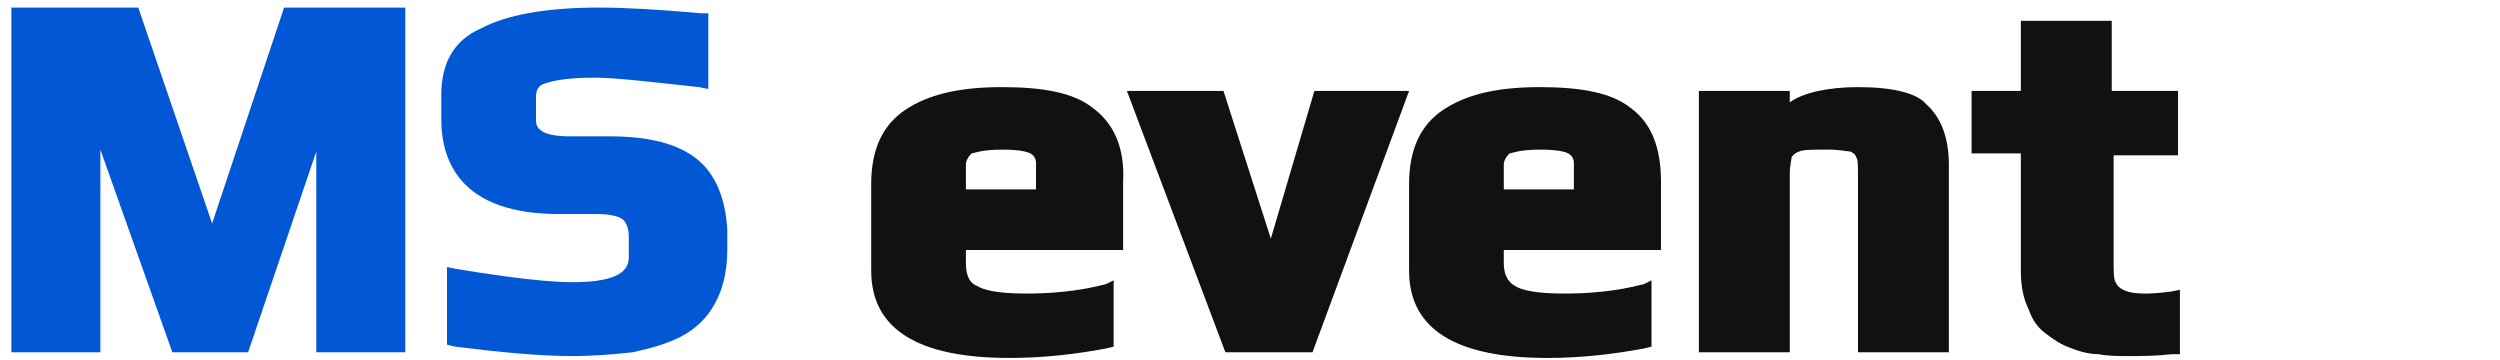<?xml version="1.0" encoding="utf-8"?>
<!-- Generator: Adobe Illustrator 27.8.1, SVG Export Plug-In . SVG Version: 6.00 Build 0)  -->
<svg version="1.1" id="Layer_1" xmlns="http://www.w3.org/2000/svg" xmlns:xlink="http://www.w3.org/1999/xlink" x="0px" y="0px"
	 viewBox="0 0 132 19" style="enable-background:new 0 0 132 19;" xml:space="preserve">
<style type="text/css">
	.st0{fill:#0257D4;}
	.st1{fill:#111111;}
</style>
<g>
	<path class="st1" d="M57.7,5.7c-1-0.8-2.6-1.1-4.8-1.1c-2.3,0-3.9,0.4-5.1,1.2c-1.2,0.8-1.8,2.1-1.8,3.9v4.6c0,3.1,2.5,4.6,7.3,4.6
		c1.8,0,3.5-0.2,5.1-0.5l0.4-0.1v-3.5L58.4,15c-1.5,0.4-3,0.5-4.2,0.5c-1.6,0-2.3-0.2-2.6-0.4C51.3,15,51,14.7,51,13.9v-0.7h8.3V9.6
		C59.4,7.8,58.8,6.5,57.7,5.7z M52.9,7.9c0.9,0,1.3,0.1,1.5,0.2c0.2,0.1,0.3,0.3,0.3,0.5v1.4H51V8.7c0-0.2,0.1-0.4,0.3-0.6
		C51.4,8.1,51.8,7.9,52.9,7.9z"/>
	<polygon class="st1" points="67.1,12.6 64.6,4.8 59.5,4.8 64.7,18.6 69.3,18.6 74.4,4.8 69.4,4.8 	"/>
	<path class="st1" d="M86.1,5.7c-1-0.8-2.6-1.1-4.8-1.1c-2.3,0-3.9,0.4-5.1,1.2c-1.2,0.8-1.8,2.1-1.8,3.9v4.6c0,3.1,2.5,4.6,7.3,4.6
		c1.8,0,3.5-0.2,5.1-0.5l0.4-0.1v-3.5L86.8,15c-1.5,0.4-3,0.5-4.2,0.5c-1.6,0-2.3-0.2-2.6-0.4c-0.2-0.1-0.6-0.4-0.6-1.2v-0.7h8.3
		V9.6C87.7,7.8,87.2,6.5,86.1,5.7z M81.3,7.9c0.9,0,1.3,0.1,1.5,0.2c0.2,0.1,0.3,0.3,0.3,0.5v1.4h-3.7V8.7c0-0.2,0.1-0.4,0.3-0.6
		C79.8,8.1,80.2,7.9,81.3,7.9z"/>
	<path class="st1" d="M98.1,4.6c-1.6,0-2.9,0.3-3.6,0.8V4.8h-4.8v13.8h4.8V9.2c0-0.5,0.1-0.8,0.1-0.9c0,0,0.1-0.2,0.4-0.3
		c0.2-0.1,0.7-0.1,1.5-0.1c0.7,0,1,0.1,1.2,0.1c0.2,0.1,0.3,0.2,0.3,0.3c0.1,0.1,0.1,0.4,0.1,0.9v9.4h4.8V8.7c0-1.4-0.4-2.5-1.2-3.2
		C101.2,4.9,99.9,4.6,98.1,4.6z"/>
	<path class="st1" d="M115,8.2V4.8h-3.5V1.1h-4.8v3.7h-2.6v3.3h2.6v6.2c0,0.7,0.1,1.4,0.4,2c0.2,0.6,0.5,1,0.9,1.3
		c0.4,0.3,0.8,0.6,1.4,0.8c0.5,0.2,1,0.3,1.4,0.3c0.5,0.1,1,0.1,1.7,0.1c0.6,0,1.3,0,2.2-0.1l0.4,0v-3.4l-0.5,0.1
		c-0.8,0.1-1.2,0.1-1.3,0.1c-0.7,0-1-0.1-1.2-0.2c-0.2-0.1-0.3-0.2-0.4-0.4c-0.1-0.2-0.1-0.5-0.1-1.2V8.2H115z"/>
	<polygon class="st0" points="15,0.4 11.2,11.8 7.3,0.4 0.6,0.4 0.6,18.6 5.3,18.6 5.3,7.9 9.1,18.6 13.1,18.6 16.7,8 16.7,18.6 
		21.4,18.6 21.4,0.4 	"/>
	<path class="st0" d="M36.8,8.4c-1-0.8-2.5-1.2-4.6-1.2h-2.1c-1.8,0-1.8-0.6-1.8-0.9V5.1c0-0.3,0.1-0.6,0.5-0.7
		c0.3-0.1,1-0.3,2.6-0.3c1,0,2.8,0.2,5.5,0.5l0.5,0.1v-4l-0.4,0c-2.2-0.2-4-0.3-5.4-0.3c-2.8,0-4.9,0.4-6.2,1.1
		C24,2.1,23.3,3.3,23.3,5v1.3c0,2.3,1.1,5,6.2,5h2c0.9,0,1.3,0.2,1.4,0.3c0.2,0.2,0.3,0.5,0.3,0.9v1.1c0,0.9-1,1.3-3,1.3
		c-1.1,0-3.1-0.2-6.1-0.7l-0.5-0.1v4.1l0.4,0.1c2.4,0.3,4.5,0.5,6.2,0.5c1.2,0,2.3-0.1,3.2-0.2c0.9-0.2,1.7-0.4,2.5-0.8
		c1.6-0.8,2.5-2.4,2.5-4.6v-1.1C38.3,10.5,37.8,9.2,36.8,8.4z"/>
</g>
</svg>
